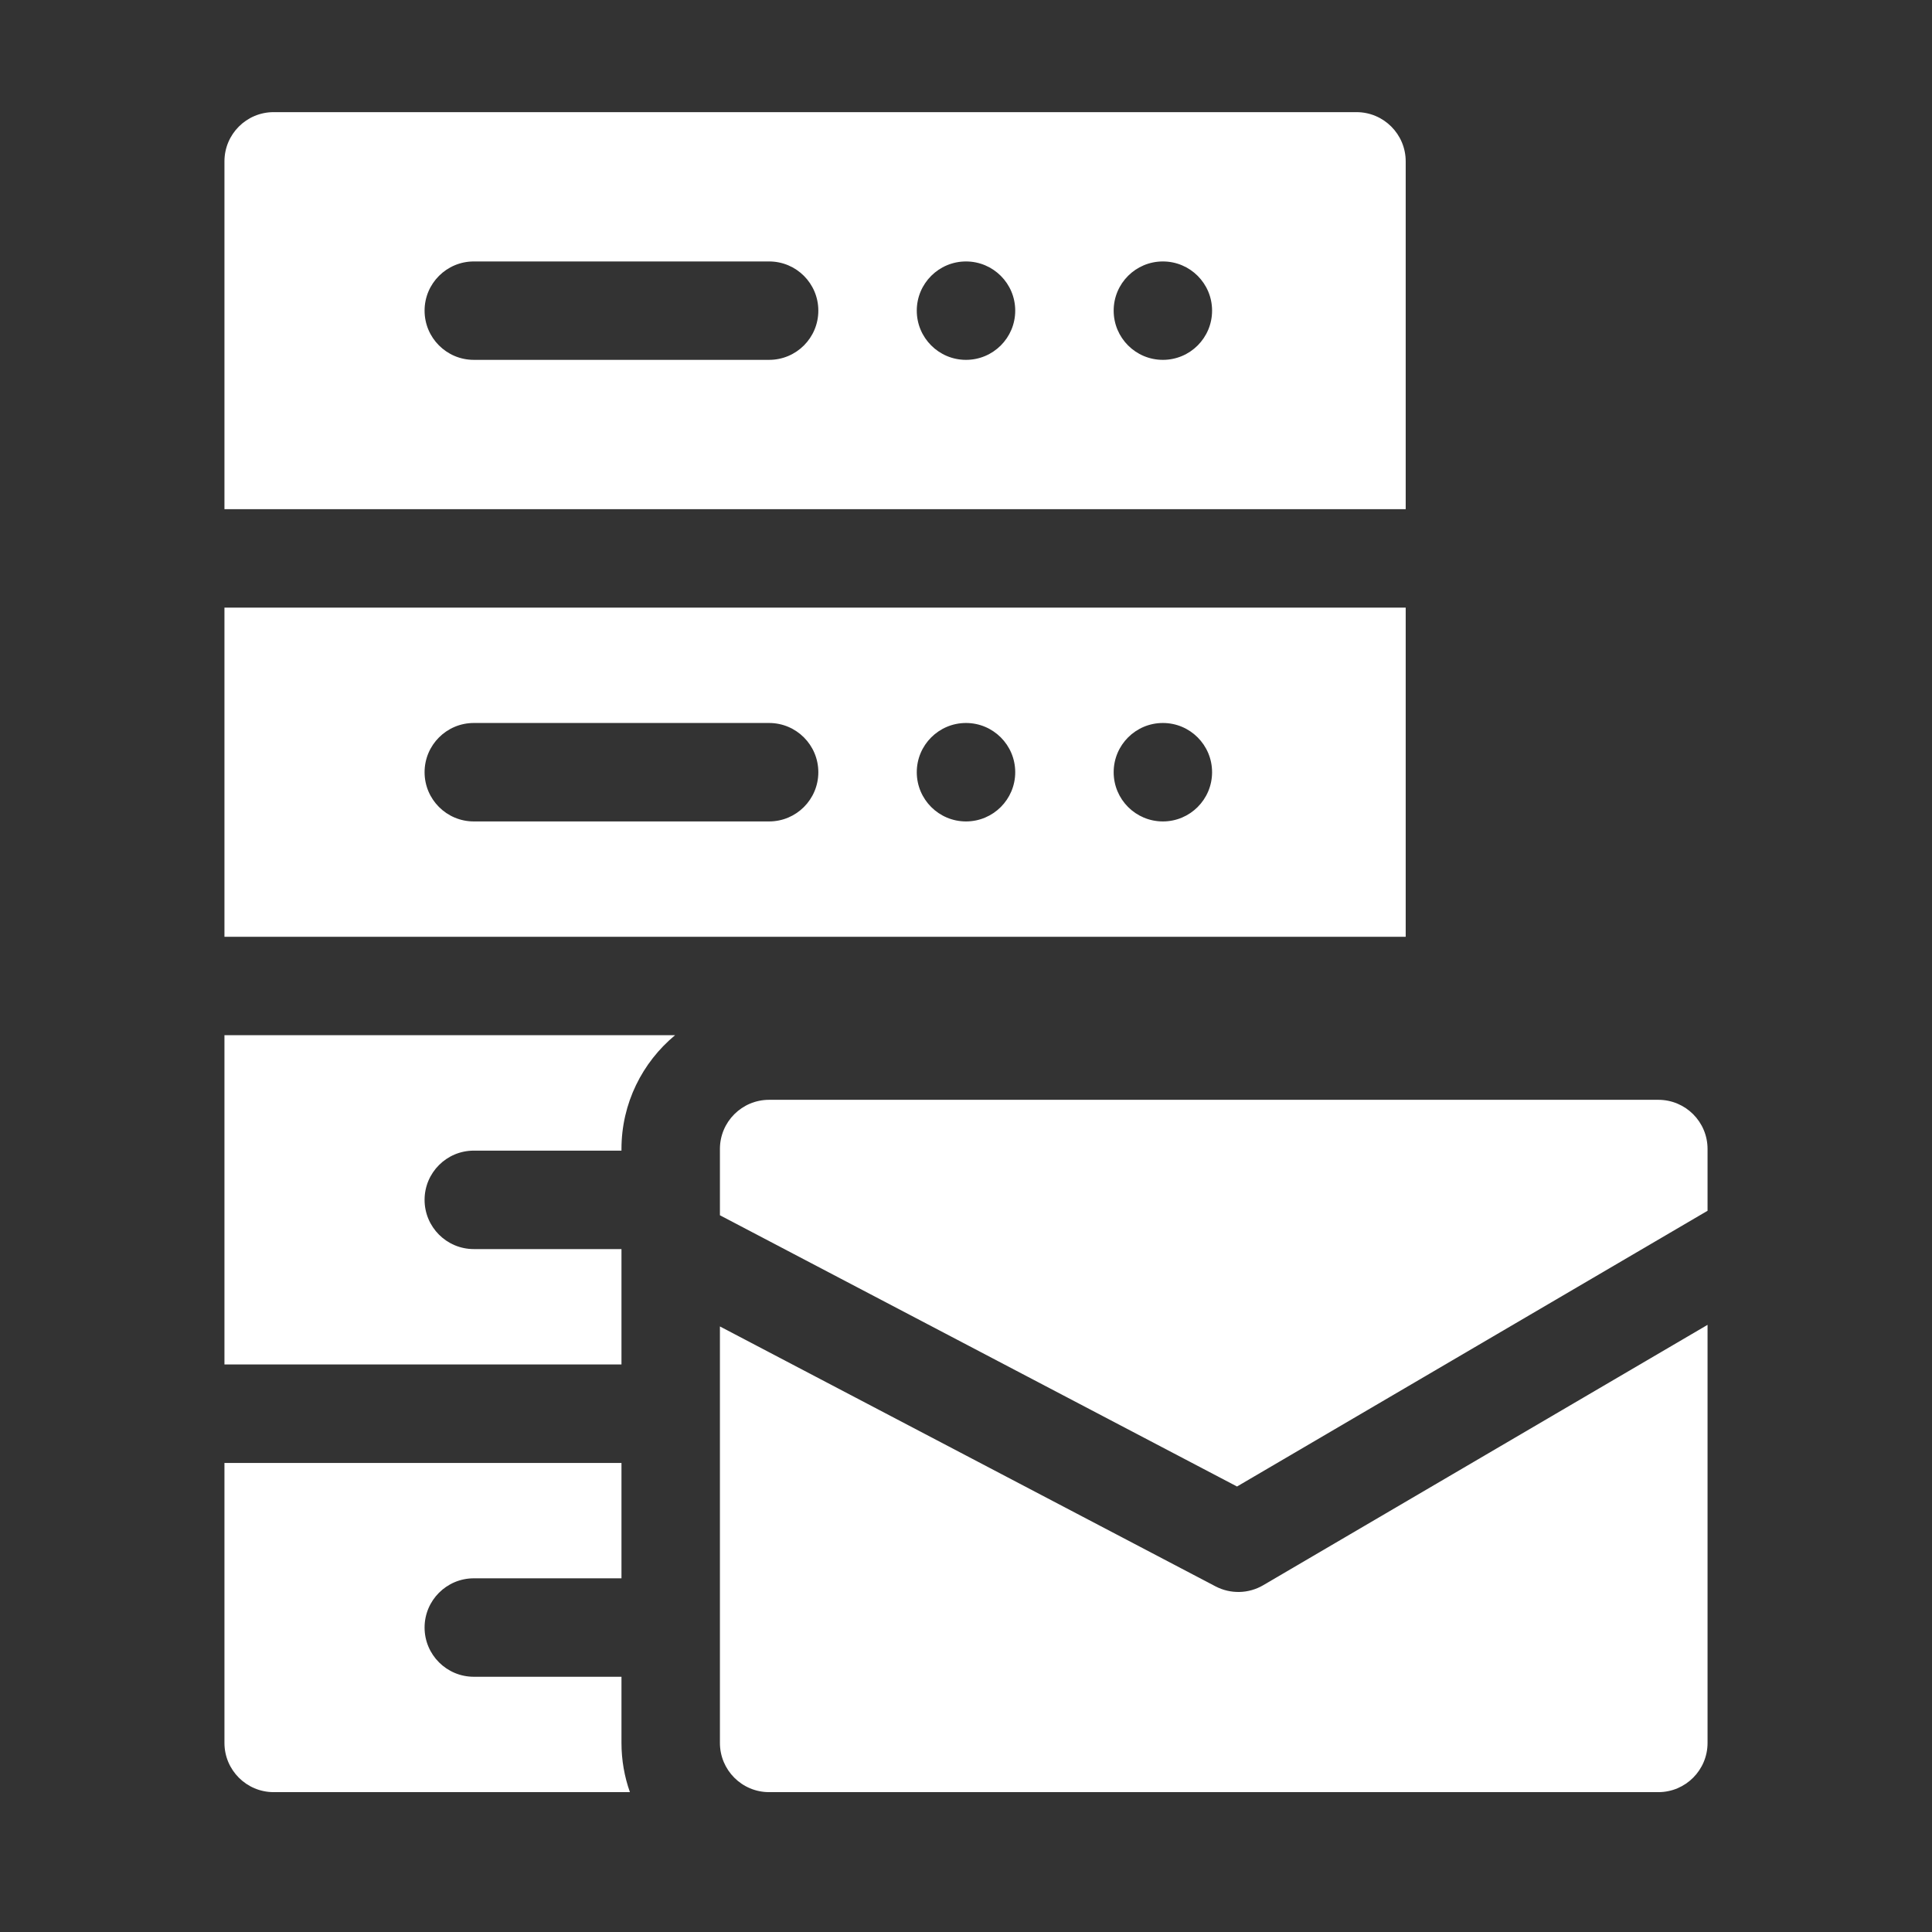 <svg width="46" height="46" viewBox="0 0 46 46" fill="none" xmlns="http://www.w3.org/2000/svg">
<rect x="0" y="0" width="46" height="46" fill="#333333" stroke="none"/>
<path d="M5.344 32.487H14.797V29.74H11.281C10.634 29.74 10.109 29.215 10.109 28.568C10.109 27.921 10.634 27.396 11.281 27.396H14.797V27.357C14.797 26.269 15.294 25.294 16.073 24.648H5.344V32.487Z" fill="white"/>
<path d="M14.797 39.923H11.281C10.634 39.923 10.109 39.398 10.109 38.751C10.109 38.104 10.634 37.579 11.281 37.579H14.797V34.832H5.344V41.498C5.344 42.145 5.869 42.67 6.516 42.67H14.998C14.868 42.304 14.797 41.909 14.797 41.498V39.923Z" fill="white"/>
<path d="M33.469 14.467H5.344V22.305H33.469V14.467ZM18.312 19.558H11.281C10.634 19.558 10.109 19.033 10.109 18.386C10.109 17.739 10.634 17.214 11.281 17.214H18.312C18.96 17.214 19.484 17.739 19.484 18.386C19.484 19.033 18.96 19.558 18.312 19.558ZM23 19.558C22.353 19.558 21.828 19.033 21.828 18.386C21.828 17.739 22.353 17.214 23 17.214C23.647 17.214 24.172 17.739 24.172 18.386C24.172 19.033 23.647 19.558 23 19.558ZM27.688 19.558C27.04 19.558 26.516 19.033 26.516 18.386C26.516 17.739 27.04 17.214 27.688 17.214C28.335 17.214 28.859 17.739 28.859 18.386C28.859 19.033 28.335 19.558 27.688 19.558Z" fill="white"/>
<path d="M33.469 3.842C33.469 3.195 32.944 2.67 32.297 2.67H6.516C5.868 2.67 5.344 3.195 5.344 3.842V12.123H33.469V3.842ZM18.312 8.568H11.281C10.634 8.568 10.109 8.044 10.109 7.396C10.109 6.749 10.634 6.225 11.281 6.225H18.312C18.96 6.225 19.484 6.749 19.484 7.396C19.484 8.044 18.96 8.568 18.312 8.568ZM23 8.568C22.353 8.568 21.828 8.044 21.828 7.396C21.828 6.749 22.353 6.225 23 6.225C23.647 6.225 24.172 6.749 24.172 7.396C24.172 8.044 23.647 8.568 23 8.568ZM27.688 8.568C27.04 8.568 26.516 8.044 26.516 7.396C26.516 6.749 27.04 6.225 27.688 6.225C28.335 6.225 28.859 6.749 28.859 7.396C28.859 8.044 28.335 8.568 27.688 8.568Z" fill="white"/>
<path d="M39.484 26.186H18.312C17.665 26.186 17.141 26.71 17.141 27.357V28.935L29.453 35.393L40.656 28.828V27.357C40.656 26.71 40.132 26.186 39.484 26.186Z" fill="white"/>
<path d="M28.94 37.77L17.141 31.582V41.498C17.141 42.145 17.665 42.67 18.312 42.67H39.484C40.132 42.67 40.656 42.145 40.656 41.498V31.544L30.077 37.743C29.728 37.948 29.299 37.958 28.94 37.77Z" fill="white"/>
</svg>
